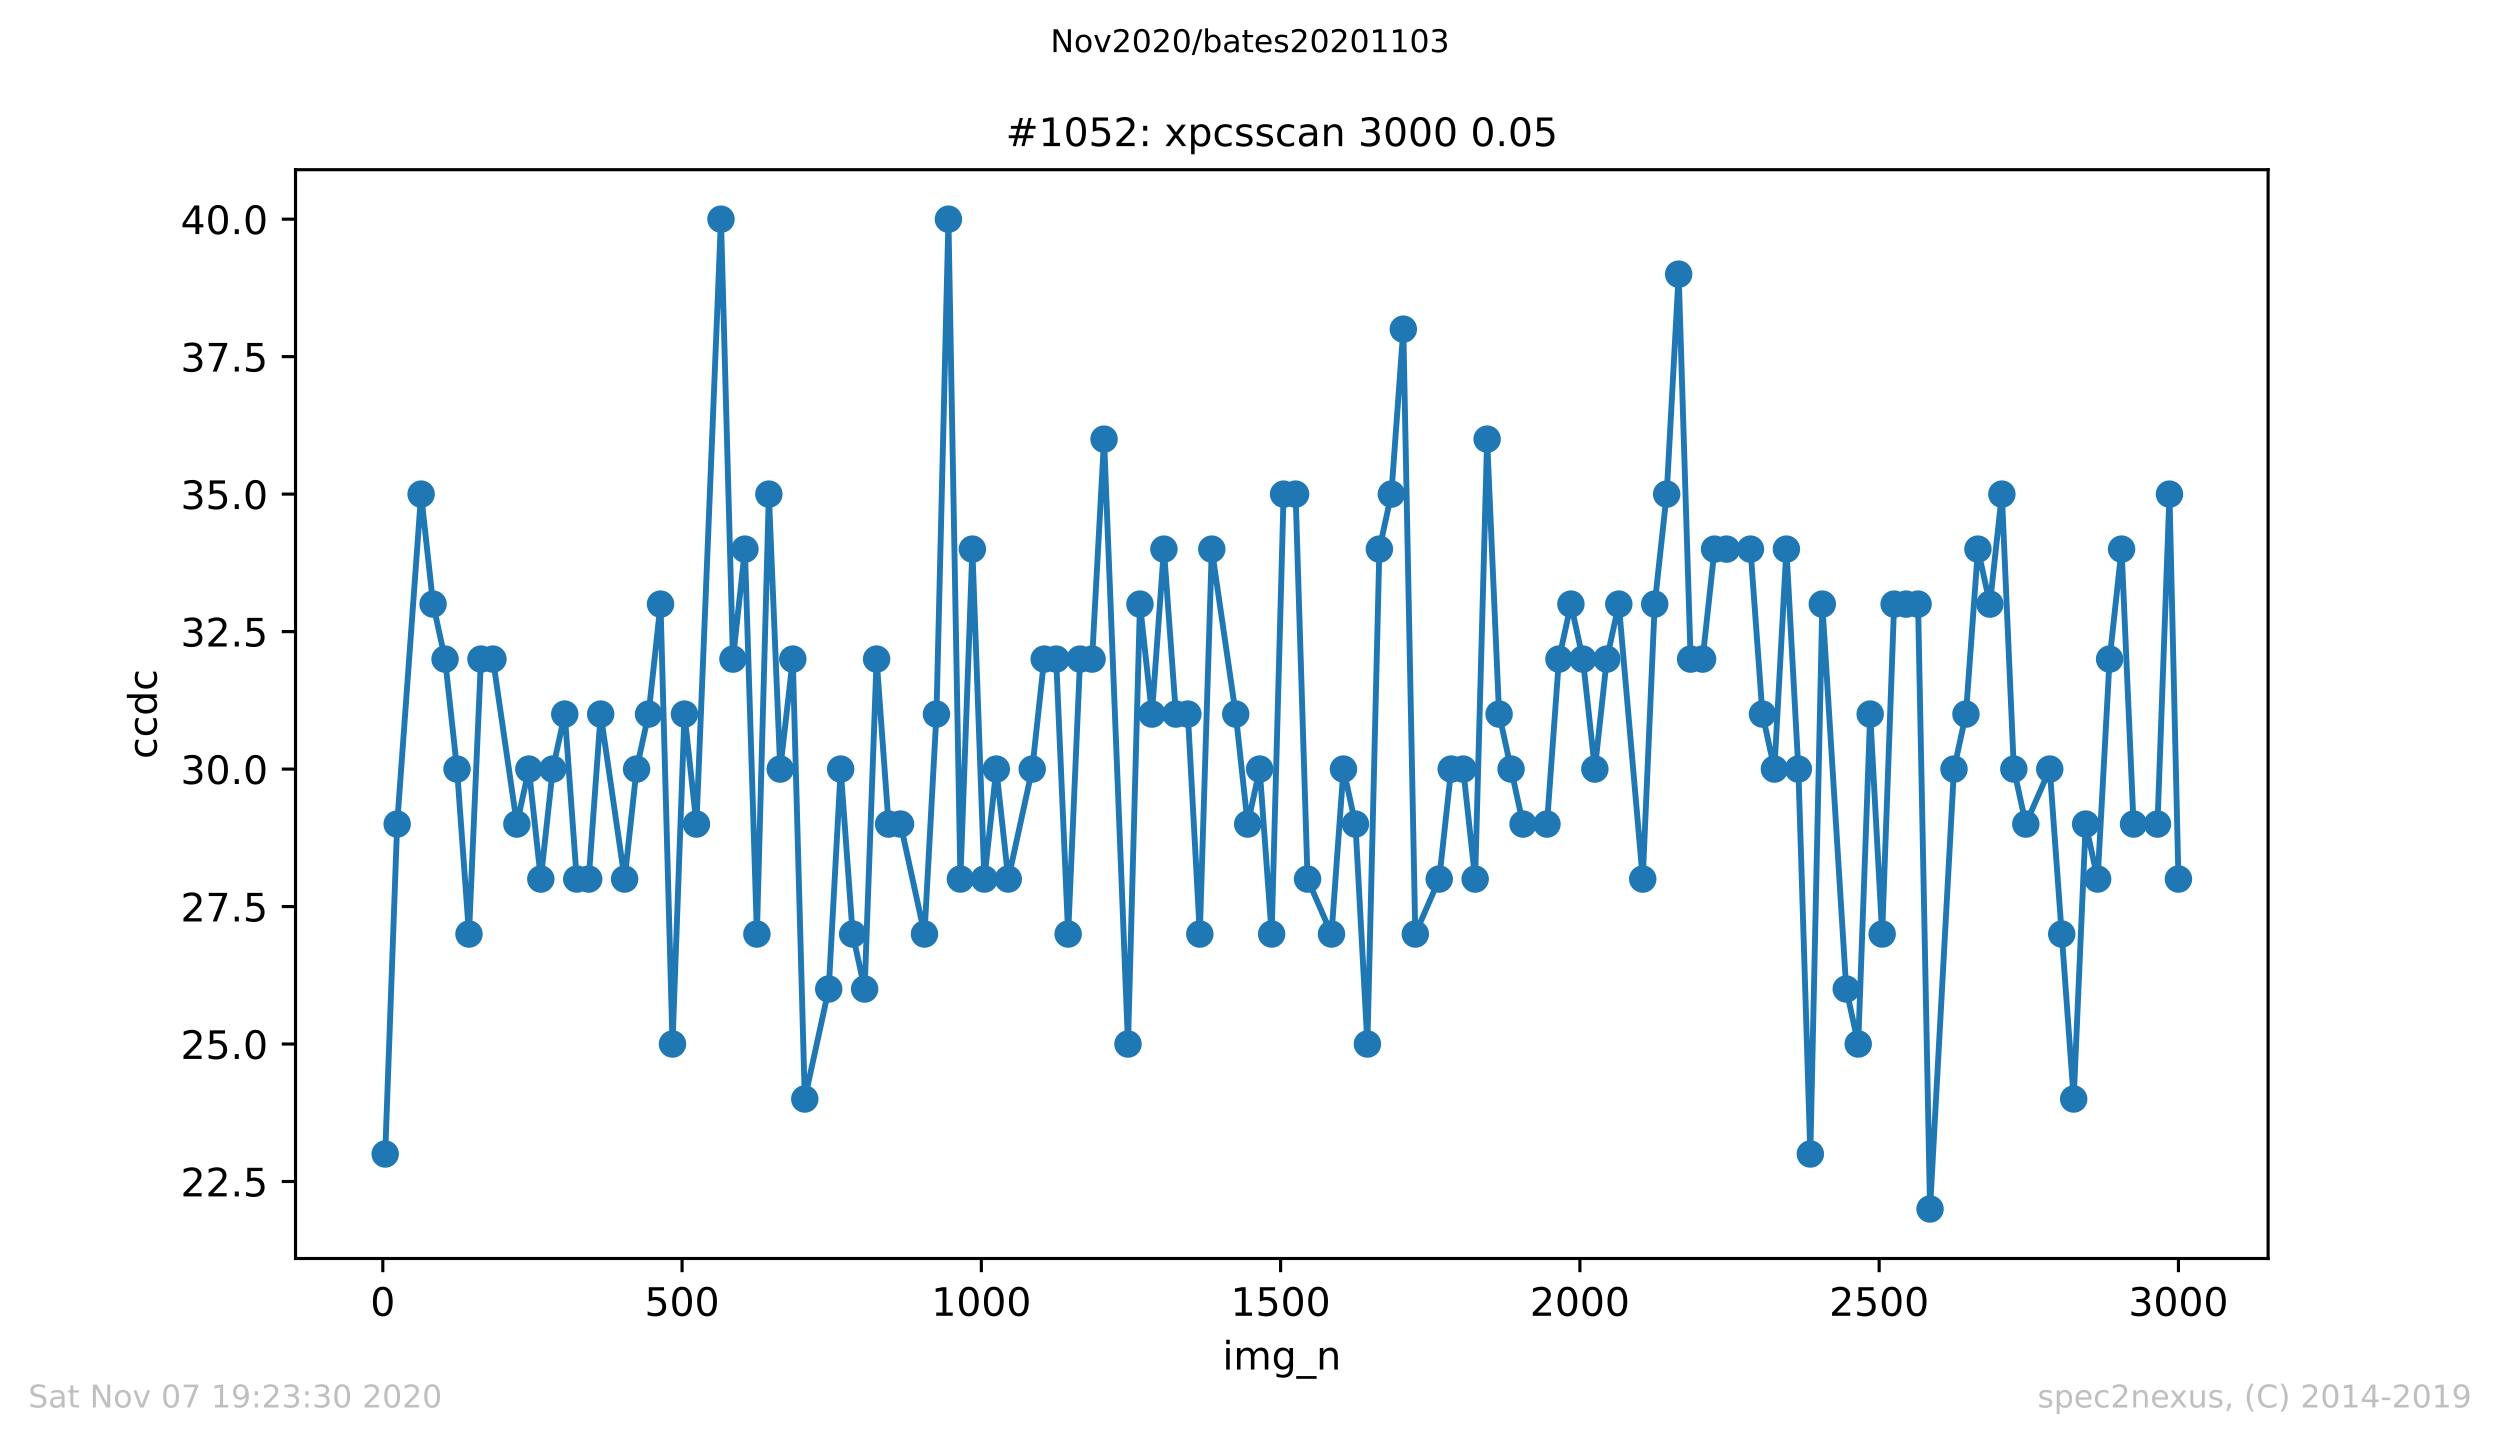 <?xml version="1.0" encoding="utf-8" standalone="no"?>
<!DOCTYPE svg PUBLIC "-//W3C//DTD SVG 1.1//EN"
  "http://www.w3.org/Graphics/SVG/1.1/DTD/svg11.dtd">
<!-- Created with matplotlib (https://matplotlib.org/) -->
<svg height="367.2pt" version="1.1" viewBox="0 0 636.48 367.2" width="636.48pt" xmlns="http://www.w3.org/2000/svg" xmlns:xlink="http://www.w3.org/1999/xlink">
 <defs>
  <style type="text/css">
*{stroke-linecap:butt;stroke-linejoin:round;}
  </style>
 </defs>
 <g id="figure_1">
  <g id="patch_1">
   <path d="M 0 367.2 
L 636.48 367.2 
L 636.48 0 
L 0 0 
z
" style="fill:#ffffff;"/>
  </g>
  <g id="axes_1">
   <g id="patch_2">
    <path d="M 75.24 320.4 
L 577.44 320.4 
L 577.44 43.2 
L 75.24 43.2 
z
" style="fill:#ffffff;"/>
   </g>
   <g id="matplotlib.axis_1">
    <g id="xtick_1">
     <g id="line2d_1">
      <defs>
       <path d="M 0 0 
L 0 3.5 
" id="m5c8927d4fa" style="stroke:#000000;stroke-width:0.8;"/>
      </defs>
      <g>
       <use style="stroke:#000000;stroke-width:0.8;" x="97.458" xlink:href="#m5c8927d4fa" y="320.4"/>
      </g>
     </g>
     <g id="text_1">
      <!-- 0 -->
      <defs>
       <path d="M 31.781 66.406 
Q 24.172 66.406 20.328 58.906 
Q 16.5 51.422 16.5 36.375 
Q 16.5 21.391 20.328 13.891 
Q 24.172 6.391 31.781 6.391 
Q 39.453 6.391 43.281 13.891 
Q 47.125 21.391 47.125 36.375 
Q 47.125 51.422 43.281 58.906 
Q 39.453 66.406 31.781 66.406 
z
M 31.781 74.219 
Q 44.047 74.219 50.516 64.516 
Q 56.984 54.828 56.984 36.375 
Q 56.984 17.969 50.516 8.266 
Q 44.047 -1.422 31.781 -1.422 
Q 19.531 -1.422 13.062 8.266 
Q 6.594 17.969 6.594 36.375 
Q 6.594 54.828 13.062 64.516 
Q 19.531 74.219 31.781 74.219 
z
" id="DejaVuSans-48"/>
      </defs>
      <g transform="translate(94.276 334.998)scale(0.1 -0.1)">
       <use xlink:href="#DejaVuSans-48"/>
      </g>
     </g>
    </g>
    <g id="xtick_2">
     <g id="line2d_2">
      <g>
       <use style="stroke:#000000;stroke-width:0.8;" x="173.65" xlink:href="#m5c8927d4fa" y="320.4"/>
      </g>
     </g>
     <g id="text_2">
      <!-- 500 -->
      <defs>
       <path d="M 10.797 72.906 
L 49.516 72.906 
L 49.516 64.594 
L 19.828 64.594 
L 19.828 46.734 
Q 21.969 47.469 24.109 47.828 
Q 26.266 48.188 28.422 48.188 
Q 40.625 48.188 47.75 41.5 
Q 54.891 34.812 54.891 23.391 
Q 54.891 11.625 47.562 5.094 
Q 40.234 -1.422 26.906 -1.422 
Q 22.312 -1.422 17.547 -0.641 
Q 12.797 0.141 7.719 1.703 
L 7.719 11.625 
Q 12.109 9.234 16.797 8.062 
Q 21.484 6.891 26.703 6.891 
Q 35.156 6.891 40.078 11.328 
Q 45.016 15.766 45.016 23.391 
Q 45.016 31 40.078 35.438 
Q 35.156 39.891 26.703 39.891 
Q 22.75 39.891 18.812 39.016 
Q 14.891 38.141 10.797 36.281 
z
" id="DejaVuSans-53"/>
      </defs>
      <g transform="translate(164.106 334.998)scale(0.1 -0.1)">
       <use xlink:href="#DejaVuSans-53"/>
       <use x="63.623" xlink:href="#DejaVuSans-48"/>
       <use x="127.246" xlink:href="#DejaVuSans-48"/>
      </g>
     </g>
    </g>
    <g id="xtick_3">
     <g id="line2d_3">
      <g>
       <use style="stroke:#000000;stroke-width:0.8;" x="249.843" xlink:href="#m5c8927d4fa" y="320.4"/>
      </g>
     </g>
     <g id="text_3">
      <!-- 1000 -->
      <defs>
       <path d="M 12.406 8.297 
L 28.516 8.297 
L 28.516 63.922 
L 10.984 60.406 
L 10.984 69.391 
L 28.422 72.906 
L 38.281 72.906 
L 38.281 8.297 
L 54.391 8.297 
L 54.391 0 
L 12.406 0 
z
" id="DejaVuSans-49"/>
      </defs>
      <g transform="translate(237.118 334.998)scale(0.1 -0.1)">
       <use xlink:href="#DejaVuSans-49"/>
       <use x="63.623" xlink:href="#DejaVuSans-48"/>
       <use x="127.246" xlink:href="#DejaVuSans-48"/>
       <use x="190.869" xlink:href="#DejaVuSans-48"/>
      </g>
     </g>
    </g>
    <g id="xtick_4">
     <g id="line2d_4">
      <g>
       <use style="stroke:#000000;stroke-width:0.8;" x="326.035" xlink:href="#m5c8927d4fa" y="320.4"/>
      </g>
     </g>
     <g id="text_4">
      <!-- 1500 -->
      <g transform="translate(313.31 334.998)scale(0.1 -0.1)">
       <use xlink:href="#DejaVuSans-49"/>
       <use x="63.623" xlink:href="#DejaVuSans-53"/>
       <use x="127.246" xlink:href="#DejaVuSans-48"/>
       <use x="190.869" xlink:href="#DejaVuSans-48"/>
      </g>
     </g>
    </g>
    <g id="xtick_5">
     <g id="line2d_5">
      <g>
       <use style="stroke:#000000;stroke-width:0.8;" x="402.228" xlink:href="#m5c8927d4fa" y="320.4"/>
      </g>
     </g>
     <g id="text_5">
      <!-- 2000 -->
      <defs>
       <path d="M 19.188 8.297 
L 53.609 8.297 
L 53.609 0 
L 7.328 0 
L 7.328 8.297 
Q 12.938 14.109 22.625 23.891 
Q 32.328 33.688 34.812 36.531 
Q 39.547 41.844 41.422 45.531 
Q 43.312 49.219 43.312 52.781 
Q 43.312 58.594 39.234 62.25 
Q 35.156 65.922 28.609 65.922 
Q 23.969 65.922 18.812 64.312 
Q 13.672 62.703 7.812 59.422 
L 7.812 69.391 
Q 13.766 71.781 18.938 73 
Q 24.125 74.219 28.422 74.219 
Q 39.75 74.219 46.484 68.547 
Q 53.219 62.891 53.219 53.422 
Q 53.219 48.922 51.531 44.891 
Q 49.859 40.875 45.406 35.406 
Q 44.188 33.984 37.641 27.219 
Q 31.109 20.453 19.188 8.297 
z
" id="DejaVuSans-50"/>
      </defs>
      <g transform="translate(389.503 334.998)scale(0.1 -0.1)">
       <use xlink:href="#DejaVuSans-50"/>
       <use x="63.623" xlink:href="#DejaVuSans-48"/>
       <use x="127.246" xlink:href="#DejaVuSans-48"/>
       <use x="190.869" xlink:href="#DejaVuSans-48"/>
      </g>
     </g>
    </g>
    <g id="xtick_6">
     <g id="line2d_6">
      <g>
       <use style="stroke:#000000;stroke-width:0.8;" x="478.42" xlink:href="#m5c8927d4fa" y="320.4"/>
      </g>
     </g>
     <g id="text_6">
      <!-- 2500 -->
      <g transform="translate(465.695 334.998)scale(0.1 -0.1)">
       <use xlink:href="#DejaVuSans-50"/>
       <use x="63.623" xlink:href="#DejaVuSans-53"/>
       <use x="127.246" xlink:href="#DejaVuSans-48"/>
       <use x="190.869" xlink:href="#DejaVuSans-48"/>
      </g>
     </g>
    </g>
    <g id="xtick_7">
     <g id="line2d_7">
      <g>
       <use style="stroke:#000000;stroke-width:0.8;" x="554.613" xlink:href="#m5c8927d4fa" y="320.4"/>
      </g>
     </g>
     <g id="text_7">
      <!-- 3000 -->
      <defs>
       <path d="M 40.578 39.312 
Q 47.656 37.797 51.625 33 
Q 55.609 28.219 55.609 21.188 
Q 55.609 10.406 48.188 4.484 
Q 40.766 -1.422 27.094 -1.422 
Q 22.516 -1.422 17.656 -0.516 
Q 12.797 0.391 7.625 2.203 
L 7.625 11.719 
Q 11.719 9.328 16.594 8.109 
Q 21.484 6.891 26.812 6.891 
Q 36.078 6.891 40.938 10.547 
Q 45.797 14.203 45.797 21.188 
Q 45.797 27.641 41.281 31.266 
Q 36.766 34.906 28.719 34.906 
L 20.219 34.906 
L 20.219 43.016 
L 29.109 43.016 
Q 36.375 43.016 40.234 45.922 
Q 44.094 48.828 44.094 54.297 
Q 44.094 59.906 40.109 62.906 
Q 36.141 65.922 28.719 65.922 
Q 24.656 65.922 20.016 65.031 
Q 15.375 64.156 9.812 62.312 
L 9.812 71.094 
Q 15.438 72.656 20.344 73.438 
Q 25.25 74.219 29.594 74.219 
Q 40.828 74.219 47.359 69.109 
Q 53.906 64.016 53.906 55.328 
Q 53.906 49.266 50.438 45.094 
Q 46.969 40.922 40.578 39.312 
z
" id="DejaVuSans-51"/>
      </defs>
      <g transform="translate(541.888 334.998)scale(0.1 -0.1)">
       <use xlink:href="#DejaVuSans-51"/>
       <use x="63.623" xlink:href="#DejaVuSans-48"/>
       <use x="127.246" xlink:href="#DejaVuSans-48"/>
       <use x="190.869" xlink:href="#DejaVuSans-48"/>
      </g>
     </g>
    </g>
    <g id="text_8">
     <!-- img_n -->
     <defs>
      <path d="M 9.422 54.688 
L 18.406 54.688 
L 18.406 0 
L 9.422 0 
z
M 9.422 75.984 
L 18.406 75.984 
L 18.406 64.594 
L 9.422 64.594 
z
" id="DejaVuSans-105"/>
      <path d="M 52 44.188 
Q 55.375 50.25 60.062 53.125 
Q 64.75 56 71.094 56 
Q 79.641 56 84.281 50.016 
Q 88.922 44.047 88.922 33.016 
L 88.922 0 
L 79.891 0 
L 79.891 32.719 
Q 79.891 40.578 77.094 44.375 
Q 74.312 48.188 68.609 48.188 
Q 61.625 48.188 57.562 43.547 
Q 53.516 38.922 53.516 30.906 
L 53.516 0 
L 44.484 0 
L 44.484 32.719 
Q 44.484 40.625 41.703 44.406 
Q 38.922 48.188 33.109 48.188 
Q 26.219 48.188 22.156 43.531 
Q 18.109 38.875 18.109 30.906 
L 18.109 0 
L 9.078 0 
L 9.078 54.688 
L 18.109 54.688 
L 18.109 46.188 
Q 21.188 51.219 25.484 53.609 
Q 29.781 56 35.688 56 
Q 41.656 56 45.828 52.969 
Q 50 49.953 52 44.188 
z
" id="DejaVuSans-109"/>
      <path d="M 45.406 27.984 
Q 45.406 37.75 41.375 43.109 
Q 37.359 48.484 30.078 48.484 
Q 22.859 48.484 18.828 43.109 
Q 14.797 37.75 14.797 27.984 
Q 14.797 18.266 18.828 12.891 
Q 22.859 7.516 30.078 7.516 
Q 37.359 7.516 41.375 12.891 
Q 45.406 18.266 45.406 27.984 
z
M 54.391 6.781 
Q 54.391 -7.172 48.188 -13.984 
Q 42 -20.797 29.203 -20.797 
Q 24.469 -20.797 20.266 -20.094 
Q 16.062 -19.391 12.109 -17.922 
L 12.109 -9.188 
Q 16.062 -11.328 19.922 -12.344 
Q 23.781 -13.375 27.781 -13.375 
Q 36.625 -13.375 41.016 -8.766 
Q 45.406 -4.156 45.406 5.172 
L 45.406 9.625 
Q 42.625 4.781 38.281 2.391 
Q 33.938 0 27.875 0 
Q 17.828 0 11.672 7.656 
Q 5.516 15.328 5.516 27.984 
Q 5.516 40.672 11.672 48.328 
Q 17.828 56 27.875 56 
Q 33.938 56 38.281 53.609 
Q 42.625 51.219 45.406 46.391 
L 45.406 54.688 
L 54.391 54.688 
z
" id="DejaVuSans-103"/>
      <path d="M 50.984 -16.609 
L 50.984 -23.578 
L -0.984 -23.578 
L -0.984 -16.609 
z
" id="DejaVuSans-95"/>
      <path d="M 54.891 33.016 
L 54.891 0 
L 45.906 0 
L 45.906 32.719 
Q 45.906 40.484 42.875 44.328 
Q 39.844 48.188 33.797 48.188 
Q 26.516 48.188 22.312 43.547 
Q 18.109 38.922 18.109 30.906 
L 18.109 0 
L 9.078 0 
L 9.078 54.688 
L 18.109 54.688 
L 18.109 46.188 
Q 21.344 51.125 25.703 53.562 
Q 30.078 56 35.797 56 
Q 45.219 56 50.047 50.172 
Q 54.891 44.344 54.891 33.016 
z
" id="DejaVuSans-110"/>
     </defs>
     <g transform="translate(311.238 348.677)scale(0.1 -0.1)">
      <use xlink:href="#DejaVuSans-105"/>
      <use x="27.783" xlink:href="#DejaVuSans-109"/>
      <use x="125.195" xlink:href="#DejaVuSans-103"/>
      <use x="188.672" xlink:href="#DejaVuSans-95"/>
      <use x="238.672" xlink:href="#DejaVuSans-110"/>
     </g>
    </g>
   </g>
   <g id="matplotlib.axis_2">
    <g id="ytick_1">
     <g id="line2d_8">
      <defs>
       <path d="M 0 0 
L -3.5 0 
" id="m851a191375" style="stroke:#000000;stroke-width:0.8;"/>
      </defs>
      <g>
       <use style="stroke:#000000;stroke-width:0.8;" x="75.24" xlink:href="#m851a191375" y="300.8"/>
      </g>
     </g>
     <g id="text_9">
      <!-- 22.5 -->
      <defs>
       <path d="M 10.688 12.406 
L 21 12.406 
L 21 0 
L 10.688 0 
z
" id="DejaVuSans-46"/>
      </defs>
      <g transform="translate(45.974 304.599)scale(0.1 -0.1)">
       <use xlink:href="#DejaVuSans-50"/>
       <use x="63.623" xlink:href="#DejaVuSans-50"/>
       <use x="127.246" xlink:href="#DejaVuSans-46"/>
       <use x="159.033" xlink:href="#DejaVuSans-53"/>
      </g>
     </g>
    </g>
    <g id="ytick_2">
     <g id="line2d_9">
      <g>
       <use style="stroke:#000000;stroke-width:0.8;" x="75.24" xlink:href="#m851a191375" y="265.8"/>
      </g>
     </g>
     <g id="text_10">
      <!-- 25.0 -->
      <g transform="translate(45.974 269.599)scale(0.1 -0.1)">
       <use xlink:href="#DejaVuSans-50"/>
       <use x="63.623" xlink:href="#DejaVuSans-53"/>
       <use x="127.246" xlink:href="#DejaVuSans-46"/>
       <use x="159.033" xlink:href="#DejaVuSans-48"/>
      </g>
     </g>
    </g>
    <g id="ytick_3">
     <g id="line2d_10">
      <g>
       <use style="stroke:#000000;stroke-width:0.8;" x="75.24" xlink:href="#m851a191375" y="230.8"/>
      </g>
     </g>
     <g id="text_11">
      <!-- 27.5 -->
      <defs>
       <path d="M 8.203 72.906 
L 55.078 72.906 
L 55.078 68.703 
L 28.609 0 
L 18.312 0 
L 43.219 64.594 
L 8.203 64.594 
z
" id="DejaVuSans-55"/>
      </defs>
      <g transform="translate(45.974 234.599)scale(0.1 -0.1)">
       <use xlink:href="#DejaVuSans-50"/>
       <use x="63.623" xlink:href="#DejaVuSans-55"/>
       <use x="127.246" xlink:href="#DejaVuSans-46"/>
       <use x="159.033" xlink:href="#DejaVuSans-53"/>
      </g>
     </g>
    </g>
    <g id="ytick_4">
     <g id="line2d_11">
      <g>
       <use style="stroke:#000000;stroke-width:0.8;" x="75.24" xlink:href="#m851a191375" y="195.8"/>
      </g>
     </g>
     <g id="text_12">
      <!-- 30.0 -->
      <g transform="translate(45.974 199.599)scale(0.1 -0.1)">
       <use xlink:href="#DejaVuSans-51"/>
       <use x="63.623" xlink:href="#DejaVuSans-48"/>
       <use x="127.246" xlink:href="#DejaVuSans-46"/>
       <use x="159.033" xlink:href="#DejaVuSans-48"/>
      </g>
     </g>
    </g>
    <g id="ytick_5">
     <g id="line2d_12">
      <g>
       <use style="stroke:#000000;stroke-width:0.8;" x="75.24" xlink:href="#m851a191375" y="160.8"/>
      </g>
     </g>
     <g id="text_13">
      <!-- 32.5 -->
      <g transform="translate(45.974 164.599)scale(0.1 -0.1)">
       <use xlink:href="#DejaVuSans-51"/>
       <use x="63.623" xlink:href="#DejaVuSans-50"/>
       <use x="127.246" xlink:href="#DejaVuSans-46"/>
       <use x="159.033" xlink:href="#DejaVuSans-53"/>
      </g>
     </g>
    </g>
    <g id="ytick_6">
     <g id="line2d_13">
      <g>
       <use style="stroke:#000000;stroke-width:0.8;" x="75.24" xlink:href="#m851a191375" y="125.8"/>
      </g>
     </g>
     <g id="text_14">
      <!-- 35.0 -->
      <g transform="translate(45.974 129.599)scale(0.1 -0.1)">
       <use xlink:href="#DejaVuSans-51"/>
       <use x="63.623" xlink:href="#DejaVuSans-53"/>
       <use x="127.246" xlink:href="#DejaVuSans-46"/>
       <use x="159.033" xlink:href="#DejaVuSans-48"/>
      </g>
     </g>
    </g>
    <g id="ytick_7">
     <g id="line2d_14">
      <g>
       <use style="stroke:#000000;stroke-width:0.8;" x="75.24" xlink:href="#m851a191375" y="90.8"/>
      </g>
     </g>
     <g id="text_15">
      <!-- 37.5 -->
      <g transform="translate(45.974 94.599)scale(0.1 -0.1)">
       <use xlink:href="#DejaVuSans-51"/>
       <use x="63.623" xlink:href="#DejaVuSans-55"/>
       <use x="127.246" xlink:href="#DejaVuSans-46"/>
       <use x="159.033" xlink:href="#DejaVuSans-53"/>
      </g>
     </g>
    </g>
    <g id="ytick_8">
     <g id="line2d_15">
      <g>
       <use style="stroke:#000000;stroke-width:0.8;" x="75.24" xlink:href="#m851a191375" y="55.8"/>
      </g>
     </g>
     <g id="text_16">
      <!-- 40.0 -->
      <defs>
       <path d="M 37.797 64.312 
L 12.891 25.391 
L 37.797 25.391 
z
M 35.203 72.906 
L 47.609 72.906 
L 47.609 25.391 
L 58.016 25.391 
L 58.016 17.188 
L 47.609 17.188 
L 47.609 0 
L 37.797 0 
L 37.797 17.188 
L 4.891 17.188 
L 4.891 26.703 
z
" id="DejaVuSans-52"/>
      </defs>
      <g transform="translate(45.974 59.599)scale(0.1 -0.1)">
       <use xlink:href="#DejaVuSans-52"/>
       <use x="63.623" xlink:href="#DejaVuSans-48"/>
       <use x="127.246" xlink:href="#DejaVuSans-46"/>
       <use x="159.033" xlink:href="#DejaVuSans-48"/>
      </g>
     </g>
    </g>
    <g id="text_17">
     <!-- ccdc -->
     <defs>
      <path d="M 48.781 52.594 
L 48.781 44.188 
Q 44.969 46.297 41.141 47.344 
Q 37.312 48.391 33.406 48.391 
Q 24.656 48.391 19.812 42.844 
Q 14.984 37.312 14.984 27.297 
Q 14.984 17.281 19.812 11.734 
Q 24.656 6.203 33.406 6.203 
Q 37.312 6.203 41.141 7.25 
Q 44.969 8.297 48.781 10.406 
L 48.781 2.094 
Q 45.016 0.344 40.984 -0.531 
Q 36.969 -1.422 32.422 -1.422 
Q 20.062 -1.422 12.781 6.344 
Q 5.516 14.109 5.516 27.297 
Q 5.516 40.672 12.859 48.328 
Q 20.219 56 33.016 56 
Q 37.156 56 41.109 55.141 
Q 45.062 54.297 48.781 52.594 
z
" id="DejaVuSans-99"/>
      <path d="M 45.406 46.391 
L 45.406 75.984 
L 54.391 75.984 
L 54.391 0 
L 45.406 0 
L 45.406 8.203 
Q 42.578 3.328 38.25 0.953 
Q 33.938 -1.422 27.875 -1.422 
Q 17.969 -1.422 11.734 6.484 
Q 5.516 14.406 5.516 27.297 
Q 5.516 40.188 11.734 48.094 
Q 17.969 56 27.875 56 
Q 33.938 56 38.25 53.625 
Q 42.578 51.266 45.406 46.391 
z
M 14.797 27.297 
Q 14.797 17.391 18.875 11.75 
Q 22.953 6.109 30.078 6.109 
Q 37.203 6.109 41.297 11.75 
Q 45.406 17.391 45.406 27.297 
Q 45.406 37.203 41.297 42.844 
Q 37.203 48.484 30.078 48.484 
Q 22.953 48.484 18.875 42.844 
Q 14.797 37.203 14.797 27.297 
z
" id="DejaVuSans-100"/>
     </defs>
     <g transform="translate(39.895 193.222)rotate(-90)scale(0.1 -0.1)">
      <use xlink:href="#DejaVuSans-99"/>
      <use x="54.98" xlink:href="#DejaVuSans-99"/>
      <use x="109.961" xlink:href="#DejaVuSans-100"/>
      <use x="173.438" xlink:href="#DejaVuSans-99"/>
     </g>
    </g>
   </g>
   <g id="line2d_16">
    <path clip-path="url(#p4894950f52)" d="M 98.067 293.8 
L 101.115 209.8 
L 107.21 125.8 
L 110.258 153.8 
L 113.306 167.8 
L 116.353 195.8 
L 119.401 237.8 
L 122.449 167.8 
L 125.497 167.8 
L 131.592 209.8 
L 134.64 195.8 
L 137.687 223.8 
L 140.735 195.8 
L 143.783 181.8 
L 146.83 223.8 
L 149.878 223.8 
L 152.926 181.8 
L 159.021 223.8 
L 162.069 195.8 
L 165.117 181.8 
L 168.164 153.8 
L 171.212 265.8 
L 174.26 181.8 
L 177.307 209.8 
L 183.555 55.8 
L 186.603 167.8 
L 189.651 139.8 
L 192.698 237.8 
L 195.746 125.8 
L 198.641 195.8 
L 201.841 167.8 
L 204.889 279.8 
L 210.985 251.8 
L 214.032 195.8 
L 217.08 237.8 
L 220.128 251.8 
L 223.175 167.8 
L 226.223 209.8 
L 229.271 209.8 
L 235.366 237.8 
L 238.414 181.8 
L 241.462 55.8 
L 244.509 223.8 
L 247.557 139.8 
L 250.605 223.8 
L 253.652 195.8 
L 256.7 223.8 
L 262.795 195.8 
L 265.843 167.8 
L 268.891 167.8 
L 271.939 237.8 
L 274.986 167.8 
L 278.034 167.8 
L 281.082 111.8 
L 287.177 265.8 
L 290.225 153.8 
L 293.272 181.8 
L 296.32 139.8 
L 299.368 181.8 
L 302.416 181.8 
L 305.463 237.8 
L 308.511 139.8 
L 314.606 181.8 
L 317.654 209.8 
L 320.702 195.8 
L 323.749 237.8 
L 326.797 125.8 
L 329.845 125.8 
L 332.893 223.8 
L 338.988 237.8 
L 342.036 195.8 
L 345.083 209.8 
L 348.131 265.8 
L 351.179 139.8 
L 354.226 125.8 
L 357.274 83.8 
L 360.322 237.8 
L 366.417 223.8 
L 369.465 195.8 
L 372.513 195.8 
L 375.56 223.8 
L 378.608 111.8 
L 381.656 181.8 
L 387.751 209.8 
L 393.847 209.8 
L 396.894 167.8 
L 399.942 153.8 
L 402.99 167.8 
L 406.037 195.8 
L 409.085 167.8 
L 412.133 153.8 
L 418.228 223.8 
L 421.276 153.8 
L 424.324 125.8 
L 427.371 69.8 
L 430.419 167.8 
L 433.467 167.8 
L 436.514 139.8 
L 445.657 139.8 
L 448.705 181.8 
L 451.753 195.8 
L 454.801 139.8 
L 457.848 195.8 
L 460.896 293.8 
L 463.944 153.8 
L 470.039 251.8 
L 473.087 265.8 
L 476.134 181.8 
L 479.182 237.8 
L 482.23 153.8 
L 488.325 153.8 
L 491.373 307.8 
L 497.468 195.8 
L 500.516 181.8 
L 503.564 139.8 
L 506.611 153.8 
L 509.659 125.8 
L 512.707 195.8 
L 515.755 209.8 
L 521.85 195.8 
L 527.945 279.8 
L 530.993 209.8 
L 534.041 223.8 
L 537.088 167.8 
L 540.136 139.8 
L 543.184 209.8 
L 549.279 209.8 
L 552.327 125.8 
L 554.613 223.8 
L 554.613 223.8 
" style="fill:none;stroke:#1f77b4;stroke-linecap:square;stroke-width:1.5;"/>
    <defs>
     <path d="M 0 3 
C 0.796 3 1.559 2.684 2.121 2.121 
C 2.684 1.559 3 0.796 3 0 
C 3 -0.796 2.684 -1.559 2.121 -2.121 
C 1.559 -2.684 0.796 -3 0 -3 
C -0.796 -3 -1.559 -2.684 -2.121 -2.121 
C -2.684 -1.559 -3 -0.796 -3 0 
C -3 0.796 -2.684 1.559 -2.121 2.121 
C -1.559 2.684 -0.796 3 0 3 
z
" id="m4f9c93e9d1" style="stroke:#1f77b4;"/>
    </defs>
    <g clip-path="url(#p4894950f52)">
     <use style="fill:#1f77b4;stroke:#1f77b4;" x="98.067" xlink:href="#m4f9c93e9d1" y="293.8"/>
     <use style="fill:#1f77b4;stroke:#1f77b4;" x="101.115" xlink:href="#m4f9c93e9d1" y="209.8"/>
     <use style="fill:#1f77b4;stroke:#1f77b4;" x="107.21" xlink:href="#m4f9c93e9d1" y="125.8"/>
     <use style="fill:#1f77b4;stroke:#1f77b4;" x="110.258" xlink:href="#m4f9c93e9d1" y="153.8"/>
     <use style="fill:#1f77b4;stroke:#1f77b4;" x="113.306" xlink:href="#m4f9c93e9d1" y="167.8"/>
     <use style="fill:#1f77b4;stroke:#1f77b4;" x="116.353" xlink:href="#m4f9c93e9d1" y="195.8"/>
     <use style="fill:#1f77b4;stroke:#1f77b4;" x="119.401" xlink:href="#m4f9c93e9d1" y="237.8"/>
     <use style="fill:#1f77b4;stroke:#1f77b4;" x="122.449" xlink:href="#m4f9c93e9d1" y="167.8"/>
     <use style="fill:#1f77b4;stroke:#1f77b4;" x="125.497" xlink:href="#m4f9c93e9d1" y="167.8"/>
     <use style="fill:#1f77b4;stroke:#1f77b4;" x="131.592" xlink:href="#m4f9c93e9d1" y="209.8"/>
     <use style="fill:#1f77b4;stroke:#1f77b4;" x="134.64" xlink:href="#m4f9c93e9d1" y="195.8"/>
     <use style="fill:#1f77b4;stroke:#1f77b4;" x="137.687" xlink:href="#m4f9c93e9d1" y="223.8"/>
     <use style="fill:#1f77b4;stroke:#1f77b4;" x="140.735" xlink:href="#m4f9c93e9d1" y="195.8"/>
     <use style="fill:#1f77b4;stroke:#1f77b4;" x="143.783" xlink:href="#m4f9c93e9d1" y="181.8"/>
     <use style="fill:#1f77b4;stroke:#1f77b4;" x="146.83" xlink:href="#m4f9c93e9d1" y="223.8"/>
     <use style="fill:#1f77b4;stroke:#1f77b4;" x="149.878" xlink:href="#m4f9c93e9d1" y="223.8"/>
     <use style="fill:#1f77b4;stroke:#1f77b4;" x="152.926" xlink:href="#m4f9c93e9d1" y="181.8"/>
     <use style="fill:#1f77b4;stroke:#1f77b4;" x="159.021" xlink:href="#m4f9c93e9d1" y="223.8"/>
     <use style="fill:#1f77b4;stroke:#1f77b4;" x="162.069" xlink:href="#m4f9c93e9d1" y="195.8"/>
     <use style="fill:#1f77b4;stroke:#1f77b4;" x="165.117" xlink:href="#m4f9c93e9d1" y="181.8"/>
     <use style="fill:#1f77b4;stroke:#1f77b4;" x="168.164" xlink:href="#m4f9c93e9d1" y="153.8"/>
     <use style="fill:#1f77b4;stroke:#1f77b4;" x="171.212" xlink:href="#m4f9c93e9d1" y="265.8"/>
     <use style="fill:#1f77b4;stroke:#1f77b4;" x="174.26" xlink:href="#m4f9c93e9d1" y="181.8"/>
     <use style="fill:#1f77b4;stroke:#1f77b4;" x="177.307" xlink:href="#m4f9c93e9d1" y="209.8"/>
     <use style="fill:#1f77b4;stroke:#1f77b4;" x="183.555" xlink:href="#m4f9c93e9d1" y="55.8"/>
     <use style="fill:#1f77b4;stroke:#1f77b4;" x="186.603" xlink:href="#m4f9c93e9d1" y="167.8"/>
     <use style="fill:#1f77b4;stroke:#1f77b4;" x="189.651" xlink:href="#m4f9c93e9d1" y="139.8"/>
     <use style="fill:#1f77b4;stroke:#1f77b4;" x="192.698" xlink:href="#m4f9c93e9d1" y="237.8"/>
     <use style="fill:#1f77b4;stroke:#1f77b4;" x="195.746" xlink:href="#m4f9c93e9d1" y="125.8"/>
     <use style="fill:#1f77b4;stroke:#1f77b4;" x="198.641" xlink:href="#m4f9c93e9d1" y="195.8"/>
     <use style="fill:#1f77b4;stroke:#1f77b4;" x="201.841" xlink:href="#m4f9c93e9d1" y="167.8"/>
     <use style="fill:#1f77b4;stroke:#1f77b4;" x="204.889" xlink:href="#m4f9c93e9d1" y="279.8"/>
     <use style="fill:#1f77b4;stroke:#1f77b4;" x="210.985" xlink:href="#m4f9c93e9d1" y="251.8"/>
     <use style="fill:#1f77b4;stroke:#1f77b4;" x="214.032" xlink:href="#m4f9c93e9d1" y="195.8"/>
     <use style="fill:#1f77b4;stroke:#1f77b4;" x="217.08" xlink:href="#m4f9c93e9d1" y="237.8"/>
     <use style="fill:#1f77b4;stroke:#1f77b4;" x="220.128" xlink:href="#m4f9c93e9d1" y="251.8"/>
     <use style="fill:#1f77b4;stroke:#1f77b4;" x="223.175" xlink:href="#m4f9c93e9d1" y="167.8"/>
     <use style="fill:#1f77b4;stroke:#1f77b4;" x="226.223" xlink:href="#m4f9c93e9d1" y="209.8"/>
     <use style="fill:#1f77b4;stroke:#1f77b4;" x="229.271" xlink:href="#m4f9c93e9d1" y="209.8"/>
     <use style="fill:#1f77b4;stroke:#1f77b4;" x="235.366" xlink:href="#m4f9c93e9d1" y="237.8"/>
     <use style="fill:#1f77b4;stroke:#1f77b4;" x="238.414" xlink:href="#m4f9c93e9d1" y="181.8"/>
     <use style="fill:#1f77b4;stroke:#1f77b4;" x="241.462" xlink:href="#m4f9c93e9d1" y="55.8"/>
     <use style="fill:#1f77b4;stroke:#1f77b4;" x="244.509" xlink:href="#m4f9c93e9d1" y="223.8"/>
     <use style="fill:#1f77b4;stroke:#1f77b4;" x="247.557" xlink:href="#m4f9c93e9d1" y="139.8"/>
     <use style="fill:#1f77b4;stroke:#1f77b4;" x="250.605" xlink:href="#m4f9c93e9d1" y="223.8"/>
     <use style="fill:#1f77b4;stroke:#1f77b4;" x="253.652" xlink:href="#m4f9c93e9d1" y="195.8"/>
     <use style="fill:#1f77b4;stroke:#1f77b4;" x="256.7" xlink:href="#m4f9c93e9d1" y="223.8"/>
     <use style="fill:#1f77b4;stroke:#1f77b4;" x="262.795" xlink:href="#m4f9c93e9d1" y="195.8"/>
     <use style="fill:#1f77b4;stroke:#1f77b4;" x="265.843" xlink:href="#m4f9c93e9d1" y="167.8"/>
     <use style="fill:#1f77b4;stroke:#1f77b4;" x="268.891" xlink:href="#m4f9c93e9d1" y="167.8"/>
     <use style="fill:#1f77b4;stroke:#1f77b4;" x="271.939" xlink:href="#m4f9c93e9d1" y="237.8"/>
     <use style="fill:#1f77b4;stroke:#1f77b4;" x="274.986" xlink:href="#m4f9c93e9d1" y="167.8"/>
     <use style="fill:#1f77b4;stroke:#1f77b4;" x="278.034" xlink:href="#m4f9c93e9d1" y="167.8"/>
     <use style="fill:#1f77b4;stroke:#1f77b4;" x="281.082" xlink:href="#m4f9c93e9d1" y="111.8"/>
     <use style="fill:#1f77b4;stroke:#1f77b4;" x="287.177" xlink:href="#m4f9c93e9d1" y="265.8"/>
     <use style="fill:#1f77b4;stroke:#1f77b4;" x="290.225" xlink:href="#m4f9c93e9d1" y="153.8"/>
     <use style="fill:#1f77b4;stroke:#1f77b4;" x="293.272" xlink:href="#m4f9c93e9d1" y="181.8"/>
     <use style="fill:#1f77b4;stroke:#1f77b4;" x="296.32" xlink:href="#m4f9c93e9d1" y="139.8"/>
     <use style="fill:#1f77b4;stroke:#1f77b4;" x="299.368" xlink:href="#m4f9c93e9d1" y="181.8"/>
     <use style="fill:#1f77b4;stroke:#1f77b4;" x="302.416" xlink:href="#m4f9c93e9d1" y="181.8"/>
     <use style="fill:#1f77b4;stroke:#1f77b4;" x="305.463" xlink:href="#m4f9c93e9d1" y="237.8"/>
     <use style="fill:#1f77b4;stroke:#1f77b4;" x="308.511" xlink:href="#m4f9c93e9d1" y="139.8"/>
     <use style="fill:#1f77b4;stroke:#1f77b4;" x="314.606" xlink:href="#m4f9c93e9d1" y="181.8"/>
     <use style="fill:#1f77b4;stroke:#1f77b4;" x="317.654" xlink:href="#m4f9c93e9d1" y="209.8"/>
     <use style="fill:#1f77b4;stroke:#1f77b4;" x="320.702" xlink:href="#m4f9c93e9d1" y="195.8"/>
     <use style="fill:#1f77b4;stroke:#1f77b4;" x="323.749" xlink:href="#m4f9c93e9d1" y="237.8"/>
     <use style="fill:#1f77b4;stroke:#1f77b4;" x="326.797" xlink:href="#m4f9c93e9d1" y="125.8"/>
     <use style="fill:#1f77b4;stroke:#1f77b4;" x="329.845" xlink:href="#m4f9c93e9d1" y="125.8"/>
     <use style="fill:#1f77b4;stroke:#1f77b4;" x="332.893" xlink:href="#m4f9c93e9d1" y="223.8"/>
     <use style="fill:#1f77b4;stroke:#1f77b4;" x="338.988" xlink:href="#m4f9c93e9d1" y="237.8"/>
     <use style="fill:#1f77b4;stroke:#1f77b4;" x="342.036" xlink:href="#m4f9c93e9d1" y="195.8"/>
     <use style="fill:#1f77b4;stroke:#1f77b4;" x="345.083" xlink:href="#m4f9c93e9d1" y="209.8"/>
     <use style="fill:#1f77b4;stroke:#1f77b4;" x="348.131" xlink:href="#m4f9c93e9d1" y="265.8"/>
     <use style="fill:#1f77b4;stroke:#1f77b4;" x="351.179" xlink:href="#m4f9c93e9d1" y="139.8"/>
     <use style="fill:#1f77b4;stroke:#1f77b4;" x="354.226" xlink:href="#m4f9c93e9d1" y="125.8"/>
     <use style="fill:#1f77b4;stroke:#1f77b4;" x="357.274" xlink:href="#m4f9c93e9d1" y="83.8"/>
     <use style="fill:#1f77b4;stroke:#1f77b4;" x="360.322" xlink:href="#m4f9c93e9d1" y="237.8"/>
     <use style="fill:#1f77b4;stroke:#1f77b4;" x="366.417" xlink:href="#m4f9c93e9d1" y="223.8"/>
     <use style="fill:#1f77b4;stroke:#1f77b4;" x="369.465" xlink:href="#m4f9c93e9d1" y="195.8"/>
     <use style="fill:#1f77b4;stroke:#1f77b4;" x="372.513" xlink:href="#m4f9c93e9d1" y="195.8"/>
     <use style="fill:#1f77b4;stroke:#1f77b4;" x="375.56" xlink:href="#m4f9c93e9d1" y="223.8"/>
     <use style="fill:#1f77b4;stroke:#1f77b4;" x="378.608" xlink:href="#m4f9c93e9d1" y="111.8"/>
     <use style="fill:#1f77b4;stroke:#1f77b4;" x="381.656" xlink:href="#m4f9c93e9d1" y="181.8"/>
     <use style="fill:#1f77b4;stroke:#1f77b4;" x="384.703" xlink:href="#m4f9c93e9d1" y="195.8"/>
     <use style="fill:#1f77b4;stroke:#1f77b4;" x="387.751" xlink:href="#m4f9c93e9d1" y="209.8"/>
     <use style="fill:#1f77b4;stroke:#1f77b4;" x="393.847" xlink:href="#m4f9c93e9d1" y="209.8"/>
     <use style="fill:#1f77b4;stroke:#1f77b4;" x="396.894" xlink:href="#m4f9c93e9d1" y="167.8"/>
     <use style="fill:#1f77b4;stroke:#1f77b4;" x="399.942" xlink:href="#m4f9c93e9d1" y="153.8"/>
     <use style="fill:#1f77b4;stroke:#1f77b4;" x="402.99" xlink:href="#m4f9c93e9d1" y="167.8"/>
     <use style="fill:#1f77b4;stroke:#1f77b4;" x="406.037" xlink:href="#m4f9c93e9d1" y="195.8"/>
     <use style="fill:#1f77b4;stroke:#1f77b4;" x="409.085" xlink:href="#m4f9c93e9d1" y="167.8"/>
     <use style="fill:#1f77b4;stroke:#1f77b4;" x="412.133" xlink:href="#m4f9c93e9d1" y="153.8"/>
     <use style="fill:#1f77b4;stroke:#1f77b4;" x="418.228" xlink:href="#m4f9c93e9d1" y="223.8"/>
     <use style="fill:#1f77b4;stroke:#1f77b4;" x="421.276" xlink:href="#m4f9c93e9d1" y="153.8"/>
     <use style="fill:#1f77b4;stroke:#1f77b4;" x="424.324" xlink:href="#m4f9c93e9d1" y="125.8"/>
     <use style="fill:#1f77b4;stroke:#1f77b4;" x="427.371" xlink:href="#m4f9c93e9d1" y="69.8"/>
     <use style="fill:#1f77b4;stroke:#1f77b4;" x="430.419" xlink:href="#m4f9c93e9d1" y="167.8"/>
     <use style="fill:#1f77b4;stroke:#1f77b4;" x="433.467" xlink:href="#m4f9c93e9d1" y="167.8"/>
     <use style="fill:#1f77b4;stroke:#1f77b4;" x="436.514" xlink:href="#m4f9c93e9d1" y="139.8"/>
     <use style="fill:#1f77b4;stroke:#1f77b4;" x="439.562" xlink:href="#m4f9c93e9d1" y="139.8"/>
     <use style="fill:#1f77b4;stroke:#1f77b4;" x="445.657" xlink:href="#m4f9c93e9d1" y="139.8"/>
     <use style="fill:#1f77b4;stroke:#1f77b4;" x="448.705" xlink:href="#m4f9c93e9d1" y="181.8"/>
     <use style="fill:#1f77b4;stroke:#1f77b4;" x="451.753" xlink:href="#m4f9c93e9d1" y="195.8"/>
     <use style="fill:#1f77b4;stroke:#1f77b4;" x="454.801" xlink:href="#m4f9c93e9d1" y="139.8"/>
     <use style="fill:#1f77b4;stroke:#1f77b4;" x="457.848" xlink:href="#m4f9c93e9d1" y="195.8"/>
     <use style="fill:#1f77b4;stroke:#1f77b4;" x="460.896" xlink:href="#m4f9c93e9d1" y="293.8"/>
     <use style="fill:#1f77b4;stroke:#1f77b4;" x="463.944" xlink:href="#m4f9c93e9d1" y="153.8"/>
     <use style="fill:#1f77b4;stroke:#1f77b4;" x="470.039" xlink:href="#m4f9c93e9d1" y="251.8"/>
     <use style="fill:#1f77b4;stroke:#1f77b4;" x="473.087" xlink:href="#m4f9c93e9d1" y="265.8"/>
     <use style="fill:#1f77b4;stroke:#1f77b4;" x="476.134" xlink:href="#m4f9c93e9d1" y="181.8"/>
     <use style="fill:#1f77b4;stroke:#1f77b4;" x="479.182" xlink:href="#m4f9c93e9d1" y="237.8"/>
     <use style="fill:#1f77b4;stroke:#1f77b4;" x="482.23" xlink:href="#m4f9c93e9d1" y="153.8"/>
     <use style="fill:#1f77b4;stroke:#1f77b4;" x="485.278" xlink:href="#m4f9c93e9d1" y="153.8"/>
     <use style="fill:#1f77b4;stroke:#1f77b4;" x="488.325" xlink:href="#m4f9c93e9d1" y="153.8"/>
     <use style="fill:#1f77b4;stroke:#1f77b4;" x="491.373" xlink:href="#m4f9c93e9d1" y="307.8"/>
     <use style="fill:#1f77b4;stroke:#1f77b4;" x="497.468" xlink:href="#m4f9c93e9d1" y="195.8"/>
     <use style="fill:#1f77b4;stroke:#1f77b4;" x="500.516" xlink:href="#m4f9c93e9d1" y="181.8"/>
     <use style="fill:#1f77b4;stroke:#1f77b4;" x="503.564" xlink:href="#m4f9c93e9d1" y="139.8"/>
     <use style="fill:#1f77b4;stroke:#1f77b4;" x="506.611" xlink:href="#m4f9c93e9d1" y="153.8"/>
     <use style="fill:#1f77b4;stroke:#1f77b4;" x="509.659" xlink:href="#m4f9c93e9d1" y="125.8"/>
     <use style="fill:#1f77b4;stroke:#1f77b4;" x="512.707" xlink:href="#m4f9c93e9d1" y="195.8"/>
     <use style="fill:#1f77b4;stroke:#1f77b4;" x="515.755" xlink:href="#m4f9c93e9d1" y="209.8"/>
     <use style="fill:#1f77b4;stroke:#1f77b4;" x="521.85" xlink:href="#m4f9c93e9d1" y="195.8"/>
     <use style="fill:#1f77b4;stroke:#1f77b4;" x="524.898" xlink:href="#m4f9c93e9d1" y="237.8"/>
     <use style="fill:#1f77b4;stroke:#1f77b4;" x="527.945" xlink:href="#m4f9c93e9d1" y="279.8"/>
     <use style="fill:#1f77b4;stroke:#1f77b4;" x="530.993" xlink:href="#m4f9c93e9d1" y="209.8"/>
     <use style="fill:#1f77b4;stroke:#1f77b4;" x="534.041" xlink:href="#m4f9c93e9d1" y="223.8"/>
     <use style="fill:#1f77b4;stroke:#1f77b4;" x="537.088" xlink:href="#m4f9c93e9d1" y="167.8"/>
     <use style="fill:#1f77b4;stroke:#1f77b4;" x="540.136" xlink:href="#m4f9c93e9d1" y="139.8"/>
     <use style="fill:#1f77b4;stroke:#1f77b4;" x="543.184" xlink:href="#m4f9c93e9d1" y="209.8"/>
     <use style="fill:#1f77b4;stroke:#1f77b4;" x="549.279" xlink:href="#m4f9c93e9d1" y="209.8"/>
     <use style="fill:#1f77b4;stroke:#1f77b4;" x="552.327" xlink:href="#m4f9c93e9d1" y="125.8"/>
     <use style="fill:#1f77b4;stroke:#1f77b4;" x="554.613" xlink:href="#m4f9c93e9d1" y="223.8"/>
    </g>
   </g>
   <g id="patch_3">
    <path d="M 75.24 320.4 
L 75.24 43.2 
" style="fill:none;stroke:#000000;stroke-linecap:square;stroke-linejoin:miter;stroke-width:0.8;"/>
   </g>
   <g id="patch_4">
    <path d="M 577.44 320.4 
L 577.44 43.2 
" style="fill:none;stroke:#000000;stroke-linecap:square;stroke-linejoin:miter;stroke-width:0.8;"/>
   </g>
   <g id="patch_5">
    <path d="M 75.24 320.4 
L 577.44 320.4 
" style="fill:none;stroke:#000000;stroke-linecap:square;stroke-linejoin:miter;stroke-width:0.8;"/>
   </g>
   <g id="patch_6">
    <path d="M 75.24 43.2 
L 577.44 43.2 
" style="fill:none;stroke:#000000;stroke-linecap:square;stroke-linejoin:miter;stroke-width:0.8;"/>
   </g>
   <g id="text_18">
    <!-- #1052: xpcsscan 3000 0.05 -->
    <defs>
     <path d="M 51.125 44 
L 36.922 44 
L 32.812 27.688 
L 47.125 27.688 
z
M 43.797 71.781 
L 38.719 51.516 
L 52.984 51.516 
L 58.109 71.781 
L 65.922 71.781 
L 60.891 51.516 
L 76.125 51.516 
L 76.125 44 
L 58.984 44 
L 54.984 27.688 
L 70.516 27.688 
L 70.516 20.219 
L 53.078 20.219 
L 48 0 
L 40.188 0 
L 45.219 20.219 
L 30.906 20.219 
L 25.875 0 
L 18.016 0 
L 23.094 20.219 
L 7.719 20.219 
L 7.719 27.688 
L 24.906 27.688 
L 29 44 
L 13.281 44 
L 13.281 51.516 
L 30.906 51.516 
L 35.891 71.781 
z
" id="DejaVuSans-35"/>
     <path d="M 11.719 12.406 
L 22.016 12.406 
L 22.016 0 
L 11.719 0 
z
M 11.719 51.703 
L 22.016 51.703 
L 22.016 39.312 
L 11.719 39.312 
z
" id="DejaVuSans-58"/>
     <path id="DejaVuSans-32"/>
     <path d="M 54.891 54.688 
L 35.109 28.078 
L 55.906 0 
L 45.312 0 
L 29.391 21.484 
L 13.484 0 
L 2.875 0 
L 24.125 28.609 
L 4.688 54.688 
L 15.281 54.688 
L 29.781 35.203 
L 44.281 54.688 
z
" id="DejaVuSans-120"/>
     <path d="M 18.109 8.203 
L 18.109 -20.797 
L 9.078 -20.797 
L 9.078 54.688 
L 18.109 54.688 
L 18.109 46.391 
Q 20.953 51.266 25.266 53.625 
Q 29.594 56 35.594 56 
Q 45.562 56 51.781 48.094 
Q 58.016 40.188 58.016 27.297 
Q 58.016 14.406 51.781 6.484 
Q 45.562 -1.422 35.594 -1.422 
Q 29.594 -1.422 25.266 0.953 
Q 20.953 3.328 18.109 8.203 
z
M 48.688 27.297 
Q 48.688 37.203 44.609 42.844 
Q 40.531 48.484 33.406 48.484 
Q 26.266 48.484 22.188 42.844 
Q 18.109 37.203 18.109 27.297 
Q 18.109 17.391 22.188 11.75 
Q 26.266 6.109 33.406 6.109 
Q 40.531 6.109 44.609 11.75 
Q 48.688 17.391 48.688 27.297 
z
" id="DejaVuSans-112"/>
     <path d="M 44.281 53.078 
L 44.281 44.578 
Q 40.484 46.531 36.375 47.5 
Q 32.281 48.484 27.875 48.484 
Q 21.188 48.484 17.844 46.438 
Q 14.5 44.391 14.5 40.281 
Q 14.5 37.156 16.891 35.375 
Q 19.281 33.594 26.516 31.984 
L 29.594 31.297 
Q 39.156 29.25 43.188 25.516 
Q 47.219 21.781 47.219 15.094 
Q 47.219 7.469 41.188 3.016 
Q 35.156 -1.422 24.609 -1.422 
Q 20.219 -1.422 15.453 -0.562 
Q 10.688 0.297 5.422 2 
L 5.422 11.281 
Q 10.406 8.688 15.234 7.391 
Q 20.062 6.109 24.812 6.109 
Q 31.156 6.109 34.562 8.281 
Q 37.984 10.453 37.984 14.406 
Q 37.984 18.062 35.516 20.016 
Q 33.062 21.969 24.703 23.781 
L 21.578 24.516 
Q 13.234 26.266 9.516 29.906 
Q 5.812 33.547 5.812 39.891 
Q 5.812 47.609 11.281 51.797 
Q 16.75 56 26.812 56 
Q 31.781 56 36.172 55.266 
Q 40.578 54.547 44.281 53.078 
z
" id="DejaVuSans-115"/>
     <path d="M 34.281 27.484 
Q 23.391 27.484 19.188 25 
Q 14.984 22.516 14.984 16.5 
Q 14.984 11.719 18.141 8.906 
Q 21.297 6.109 26.703 6.109 
Q 34.188 6.109 38.703 11.406 
Q 43.219 16.703 43.219 25.484 
L 43.219 27.484 
z
M 52.203 31.203 
L 52.203 0 
L 43.219 0 
L 43.219 8.297 
Q 40.141 3.328 35.547 0.953 
Q 30.953 -1.422 24.312 -1.422 
Q 15.922 -1.422 10.953 3.297 
Q 6 8.016 6 15.922 
Q 6 25.141 12.172 29.828 
Q 18.359 34.516 30.609 34.516 
L 43.219 34.516 
L 43.219 35.406 
Q 43.219 41.609 39.141 45 
Q 35.062 48.391 27.688 48.391 
Q 23 48.391 18.547 47.266 
Q 14.109 46.141 10.016 43.891 
L 10.016 52.203 
Q 14.938 54.109 19.578 55.047 
Q 24.219 56 28.609 56 
Q 40.484 56 46.344 49.844 
Q 52.203 43.703 52.203 31.203 
z
" id="DejaVuSans-97"/>
    </defs>
    <g transform="translate(256.042 37.2)scale(0.1 -0.1)">
     <use xlink:href="#DejaVuSans-35"/>
     <use x="83.789" xlink:href="#DejaVuSans-49"/>
     <use x="147.412" xlink:href="#DejaVuSans-48"/>
     <use x="211.035" xlink:href="#DejaVuSans-53"/>
     <use x="274.658" xlink:href="#DejaVuSans-50"/>
     <use x="338.281" xlink:href="#DejaVuSans-58"/>
     <use x="371.973" xlink:href="#DejaVuSans-32"/>
     <use x="403.76" xlink:href="#DejaVuSans-120"/>
     <use x="462.939" xlink:href="#DejaVuSans-112"/>
     <use x="526.416" xlink:href="#DejaVuSans-99"/>
     <use x="581.396" xlink:href="#DejaVuSans-115"/>
     <use x="633.496" xlink:href="#DejaVuSans-115"/>
     <use x="685.596" xlink:href="#DejaVuSans-99"/>
     <use x="740.576" xlink:href="#DejaVuSans-97"/>
     <use x="801.855" xlink:href="#DejaVuSans-110"/>
     <use x="865.234" xlink:href="#DejaVuSans-32"/>
     <use x="897.021" xlink:href="#DejaVuSans-51"/>
     <use x="960.645" xlink:href="#DejaVuSans-48"/>
     <use x="1024.268" xlink:href="#DejaVuSans-48"/>
     <use x="1087.891" xlink:href="#DejaVuSans-48"/>
     <use x="1151.514" xlink:href="#DejaVuSans-32"/>
     <use x="1183.301" xlink:href="#DejaVuSans-48"/>
     <use x="1246.924" xlink:href="#DejaVuSans-46"/>
     <use x="1278.711" xlink:href="#DejaVuSans-48"/>
     <use x="1342.334" xlink:href="#DejaVuSans-53"/>
    </g>
   </g>
  </g>
  <g id="text_19">
   <!-- Nov2020/bates20201103 -->
   <defs>
    <path d="M 9.812 72.906 
L 23.094 72.906 
L 55.422 11.922 
L 55.422 72.906 
L 64.984 72.906 
L 64.984 0 
L 51.703 0 
L 19.391 60.984 
L 19.391 0 
L 9.812 0 
z
" id="DejaVuSans-78"/>
    <path d="M 30.609 48.391 
Q 23.391 48.391 19.188 42.75 
Q 14.984 37.109 14.984 27.297 
Q 14.984 17.484 19.156 11.844 
Q 23.344 6.203 30.609 6.203 
Q 37.797 6.203 41.984 11.859 
Q 46.188 17.531 46.188 27.297 
Q 46.188 37.016 41.984 42.703 
Q 37.797 48.391 30.609 48.391 
z
M 30.609 56 
Q 42.328 56 49.016 48.375 
Q 55.719 40.766 55.719 27.297 
Q 55.719 13.875 49.016 6.219 
Q 42.328 -1.422 30.609 -1.422 
Q 18.844 -1.422 12.172 6.219 
Q 5.516 13.875 5.516 27.297 
Q 5.516 40.766 12.172 48.375 
Q 18.844 56 30.609 56 
z
" id="DejaVuSans-111"/>
    <path d="M 2.984 54.688 
L 12.5 54.688 
L 29.594 8.797 
L 46.688 54.688 
L 56.203 54.688 
L 35.688 0 
L 23.484 0 
z
" id="DejaVuSans-118"/>
    <path d="M 25.391 72.906 
L 33.688 72.906 
L 8.297 -9.281 
L 0 -9.281 
z
" id="DejaVuSans-47"/>
    <path d="M 48.688 27.297 
Q 48.688 37.203 44.609 42.844 
Q 40.531 48.484 33.406 48.484 
Q 26.266 48.484 22.188 42.844 
Q 18.109 37.203 18.109 27.297 
Q 18.109 17.391 22.188 11.75 
Q 26.266 6.109 33.406 6.109 
Q 40.531 6.109 44.609 11.75 
Q 48.688 17.391 48.688 27.297 
z
M 18.109 46.391 
Q 20.953 51.266 25.266 53.625 
Q 29.594 56 35.594 56 
Q 45.562 56 51.781 48.094 
Q 58.016 40.188 58.016 27.297 
Q 58.016 14.406 51.781 6.484 
Q 45.562 -1.422 35.594 -1.422 
Q 29.594 -1.422 25.266 0.953 
Q 20.953 3.328 18.109 8.203 
L 18.109 0 
L 9.078 0 
L 9.078 75.984 
L 18.109 75.984 
z
" id="DejaVuSans-98"/>
    <path d="M 18.312 70.219 
L 18.312 54.688 
L 36.812 54.688 
L 36.812 47.703 
L 18.312 47.703 
L 18.312 18.016 
Q 18.312 11.328 20.141 9.422 
Q 21.969 7.516 27.594 7.516 
L 36.812 7.516 
L 36.812 0 
L 27.594 0 
Q 17.188 0 13.234 3.875 
Q 9.281 7.766 9.281 18.016 
L 9.281 47.703 
L 2.688 47.703 
L 2.688 54.688 
L 9.281 54.688 
L 9.281 70.219 
z
" id="DejaVuSans-116"/>
    <path d="M 56.203 29.594 
L 56.203 25.203 
L 14.891 25.203 
Q 15.484 15.922 20.484 11.062 
Q 25.484 6.203 34.422 6.203 
Q 39.594 6.203 44.453 7.469 
Q 49.312 8.734 54.109 11.281 
L 54.109 2.781 
Q 49.266 0.734 44.188 -0.344 
Q 39.109 -1.422 33.891 -1.422 
Q 20.797 -1.422 13.156 6.188 
Q 5.516 13.812 5.516 26.812 
Q 5.516 40.234 12.766 48.109 
Q 20.016 56 32.328 56 
Q 43.359 56 49.781 48.891 
Q 56.203 41.797 56.203 29.594 
z
M 47.219 32.234 
Q 47.125 39.594 43.094 43.984 
Q 39.062 48.391 32.422 48.391 
Q 24.906 48.391 20.391 44.141 
Q 15.875 39.891 15.188 32.172 
z
" id="DejaVuSans-101"/>
   </defs>
   <g transform="translate(267.441 13.279)scale(0.08 -0.08)">
    <use xlink:href="#DejaVuSans-78"/>
    <use x="74.805" xlink:href="#DejaVuSans-111"/>
    <use x="135.986" xlink:href="#DejaVuSans-118"/>
    <use x="195.166" xlink:href="#DejaVuSans-50"/>
    <use x="258.789" xlink:href="#DejaVuSans-48"/>
    <use x="322.412" xlink:href="#DejaVuSans-50"/>
    <use x="386.035" xlink:href="#DejaVuSans-48"/>
    <use x="449.658" xlink:href="#DejaVuSans-47"/>
    <use x="483.35" xlink:href="#DejaVuSans-98"/>
    <use x="546.826" xlink:href="#DejaVuSans-97"/>
    <use x="608.105" xlink:href="#DejaVuSans-116"/>
    <use x="647.314" xlink:href="#DejaVuSans-101"/>
    <use x="708.838" xlink:href="#DejaVuSans-115"/>
    <use x="760.938" xlink:href="#DejaVuSans-50"/>
    <use x="824.561" xlink:href="#DejaVuSans-48"/>
    <use x="888.184" xlink:href="#DejaVuSans-50"/>
    <use x="951.807" xlink:href="#DejaVuSans-48"/>
    <use x="1015.43" xlink:href="#DejaVuSans-49"/>
    <use x="1079.053" xlink:href="#DejaVuSans-49"/>
    <use x="1142.676" xlink:href="#DejaVuSans-48"/>
    <use x="1206.299" xlink:href="#DejaVuSans-51"/>
   </g>
  </g>
  <g id="text_20">
   <!-- Sat Nov 07 19:23:30 2020 -->
   <defs>
    <path d="M 53.516 70.516 
L 53.516 60.891 
Q 47.906 63.578 42.922 64.891 
Q 37.938 66.219 33.297 66.219 
Q 25.25 66.219 20.875 63.094 
Q 16.5 59.969 16.5 54.203 
Q 16.5 49.359 19.406 46.891 
Q 22.312 44.438 30.422 42.922 
L 36.375 41.703 
Q 47.406 39.594 52.656 34.297 
Q 57.906 29 57.906 20.125 
Q 57.906 9.516 50.797 4.047 
Q 43.703 -1.422 29.984 -1.422 
Q 24.812 -1.422 18.969 -0.25 
Q 13.141 0.922 6.891 3.219 
L 6.891 13.375 
Q 12.891 10.016 18.656 8.297 
Q 24.422 6.594 29.984 6.594 
Q 38.422 6.594 43.016 9.906 
Q 47.609 13.234 47.609 19.391 
Q 47.609 24.75 44.312 27.781 
Q 41.016 30.812 33.5 32.328 
L 27.484 33.5 
Q 16.453 35.688 11.516 40.375 
Q 6.594 45.062 6.594 53.422 
Q 6.594 63.094 13.406 68.656 
Q 20.219 74.219 32.172 74.219 
Q 37.312 74.219 42.625 73.281 
Q 47.953 72.359 53.516 70.516 
z
" id="DejaVuSans-83"/>
    <path d="M 10.984 1.516 
L 10.984 10.5 
Q 14.703 8.734 18.5 7.812 
Q 22.312 6.891 25.984 6.891 
Q 35.75 6.891 40.891 13.453 
Q 46.047 20.016 46.781 33.406 
Q 43.953 29.203 39.594 26.953 
Q 35.25 24.703 29.984 24.703 
Q 19.047 24.703 12.672 31.312 
Q 6.297 37.938 6.297 49.422 
Q 6.297 60.641 12.938 67.422 
Q 19.578 74.219 30.609 74.219 
Q 43.266 74.219 49.922 64.516 
Q 56.594 54.828 56.594 36.375 
Q 56.594 19.141 48.406 8.859 
Q 40.234 -1.422 26.422 -1.422 
Q 22.703 -1.422 18.891 -0.688 
Q 15.094 0.047 10.984 1.516 
z
M 30.609 32.422 
Q 37.25 32.422 41.125 36.953 
Q 45.016 41.5 45.016 49.422 
Q 45.016 57.281 41.125 61.844 
Q 37.25 66.406 30.609 66.406 
Q 23.969 66.406 20.094 61.844 
Q 16.219 57.281 16.219 49.422 
Q 16.219 41.5 20.094 36.953 
Q 23.969 32.422 30.609 32.422 
z
" id="DejaVuSans-57"/>
   </defs>
   <g style="fill:#808080;opacity:0.5;" transform="translate(7.2 358.336)scale(0.08 -0.08)">
    <use xlink:href="#DejaVuSans-83"/>
    <use x="63.477" xlink:href="#DejaVuSans-97"/>
    <use x="124.756" xlink:href="#DejaVuSans-116"/>
    <use x="163.965" xlink:href="#DejaVuSans-32"/>
    <use x="195.752" xlink:href="#DejaVuSans-78"/>
    <use x="270.557" xlink:href="#DejaVuSans-111"/>
    <use x="331.738" xlink:href="#DejaVuSans-118"/>
    <use x="390.918" xlink:href="#DejaVuSans-32"/>
    <use x="422.705" xlink:href="#DejaVuSans-48"/>
    <use x="486.328" xlink:href="#DejaVuSans-55"/>
    <use x="549.951" xlink:href="#DejaVuSans-32"/>
    <use x="581.738" xlink:href="#DejaVuSans-49"/>
    <use x="645.361" xlink:href="#DejaVuSans-57"/>
    <use x="708.984" xlink:href="#DejaVuSans-58"/>
    <use x="742.676" xlink:href="#DejaVuSans-50"/>
    <use x="806.299" xlink:href="#DejaVuSans-51"/>
    <use x="869.922" xlink:href="#DejaVuSans-58"/>
    <use x="903.613" xlink:href="#DejaVuSans-51"/>
    <use x="967.236" xlink:href="#DejaVuSans-48"/>
    <use x="1030.859" xlink:href="#DejaVuSans-32"/>
    <use x="1062.646" xlink:href="#DejaVuSans-50"/>
    <use x="1126.27" xlink:href="#DejaVuSans-48"/>
    <use x="1189.893" xlink:href="#DejaVuSans-50"/>
    <use x="1253.516" xlink:href="#DejaVuSans-48"/>
   </g>
  </g>
  <g id="text_21">
   <!-- spec2nexus, (C) 2014-2019 -->
   <defs>
    <path d="M 8.5 21.578 
L 8.5 54.688 
L 17.484 54.688 
L 17.484 21.922 
Q 17.484 14.156 20.5 10.266 
Q 23.531 6.391 29.594 6.391 
Q 36.859 6.391 41.078 11.031 
Q 45.312 15.672 45.312 23.688 
L 45.312 54.688 
L 54.297 54.688 
L 54.297 0 
L 45.312 0 
L 45.312 8.406 
Q 42.047 3.422 37.719 1 
Q 33.406 -1.422 27.688 -1.422 
Q 18.266 -1.422 13.375 4.438 
Q 8.5 10.297 8.5 21.578 
z
M 31.109 56 
z
" id="DejaVuSans-117"/>
    <path d="M 11.719 12.406 
L 22.016 12.406 
L 22.016 4 
L 14.016 -11.625 
L 7.719 -11.625 
L 11.719 4 
z
" id="DejaVuSans-44"/>
    <path d="M 31 75.875 
Q 24.469 64.656 21.281 53.656 
Q 18.109 42.672 18.109 31.391 
Q 18.109 20.125 21.312 9.062 
Q 24.516 -2 31 -13.188 
L 23.188 -13.188 
Q 15.875 -1.703 12.234 9.375 
Q 8.594 20.453 8.594 31.391 
Q 8.594 42.281 12.203 53.312 
Q 15.828 64.359 23.188 75.875 
z
" id="DejaVuSans-40"/>
    <path d="M 64.406 67.281 
L 64.406 56.891 
Q 59.422 61.531 53.781 63.812 
Q 48.141 66.109 41.797 66.109 
Q 29.297 66.109 22.656 58.469 
Q 16.016 50.828 16.016 36.375 
Q 16.016 21.969 22.656 14.328 
Q 29.297 6.688 41.797 6.688 
Q 48.141 6.688 53.781 8.984 
Q 59.422 11.281 64.406 15.922 
L 64.406 5.609 
Q 59.234 2.094 53.438 0.328 
Q 47.656 -1.422 41.219 -1.422 
Q 24.656 -1.422 15.125 8.703 
Q 5.609 18.844 5.609 36.375 
Q 5.609 53.953 15.125 64.078 
Q 24.656 74.219 41.219 74.219 
Q 47.75 74.219 53.531 72.484 
Q 59.328 70.75 64.406 67.281 
z
" id="DejaVuSans-67"/>
    <path d="M 8.016 75.875 
L 15.828 75.875 
Q 23.141 64.359 26.781 53.312 
Q 30.422 42.281 30.422 31.391 
Q 30.422 20.453 26.781 9.375 
Q 23.141 -1.703 15.828 -13.188 
L 8.016 -13.188 
Q 14.5 -2 17.703 9.062 
Q 20.906 20.125 20.906 31.391 
Q 20.906 42.672 17.703 53.656 
Q 14.5 64.656 8.016 75.875 
z
" id="DejaVuSans-41"/>
    <path d="M 4.891 31.391 
L 31.203 31.391 
L 31.203 23.391 
L 4.891 23.391 
z
" id="DejaVuSans-45"/>
   </defs>
   <g style="fill:#808080;opacity:0.5;" transform="translate(518.735 358.336)scale(0.08 -0.08)">
    <use xlink:href="#DejaVuSans-115"/>
    <use x="52.1" xlink:href="#DejaVuSans-112"/>
    <use x="115.576" xlink:href="#DejaVuSans-101"/>
    <use x="177.1" xlink:href="#DejaVuSans-99"/>
    <use x="232.08" xlink:href="#DejaVuSans-50"/>
    <use x="295.703" xlink:href="#DejaVuSans-110"/>
    <use x="359.082" xlink:href="#DejaVuSans-101"/>
    <use x="418.855" xlink:href="#DejaVuSans-120"/>
    <use x="478.035" xlink:href="#DejaVuSans-117"/>
    <use x="541.414" xlink:href="#DejaVuSans-115"/>
    <use x="593.514" xlink:href="#DejaVuSans-44"/>
    <use x="625.301" xlink:href="#DejaVuSans-32"/>
    <use x="657.088" xlink:href="#DejaVuSans-40"/>
    <use x="696.102" xlink:href="#DejaVuSans-67"/>
    <use x="765.926" xlink:href="#DejaVuSans-41"/>
    <use x="804.939" xlink:href="#DejaVuSans-32"/>
    <use x="836.727" xlink:href="#DejaVuSans-50"/>
    <use x="900.35" xlink:href="#DejaVuSans-48"/>
    <use x="963.973" xlink:href="#DejaVuSans-49"/>
    <use x="1027.596" xlink:href="#DejaVuSans-52"/>
    <use x="1091.219" xlink:href="#DejaVuSans-45"/>
    <use x="1127.303" xlink:href="#DejaVuSans-50"/>
    <use x="1190.926" xlink:href="#DejaVuSans-48"/>
    <use x="1254.549" xlink:href="#DejaVuSans-49"/>
    <use x="1318.172" xlink:href="#DejaVuSans-57"/>
   </g>
  </g>
 </g>
 <defs>
  <clipPath id="p4894950f52">
   <rect height="277.2" width="502.2" x="75.24" y="43.2"/>
  </clipPath>
 </defs>
</svg>
